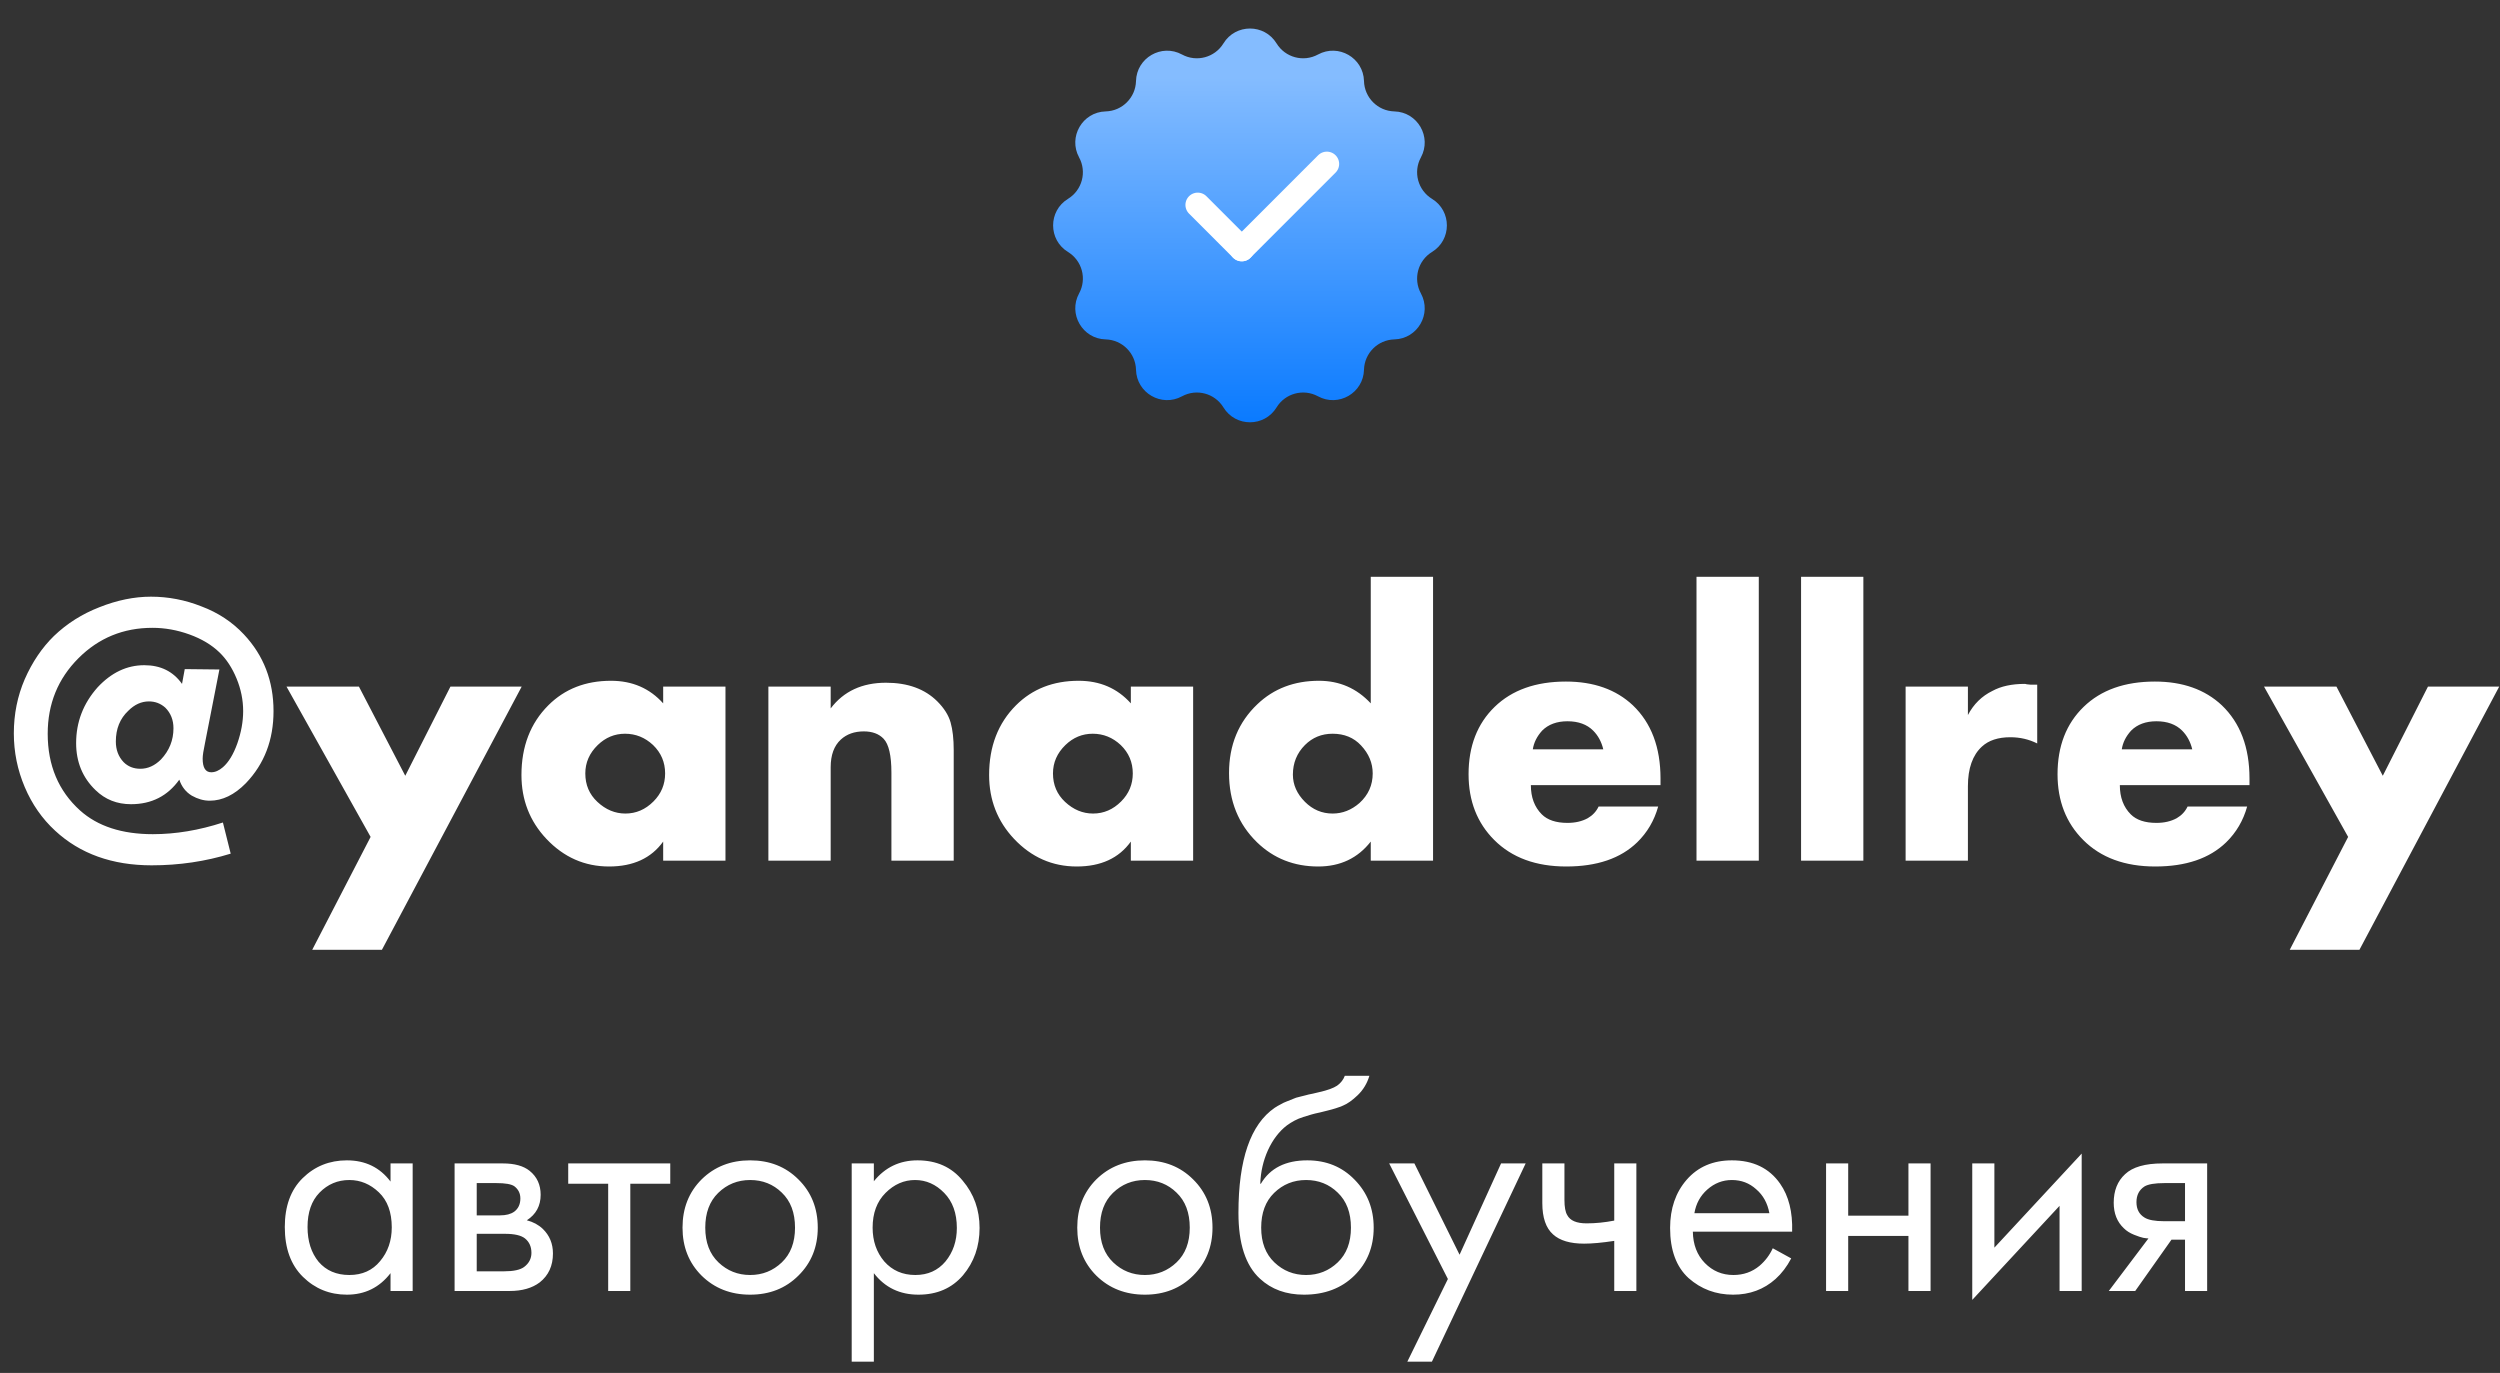 <?xml version="1.0" encoding="UTF-8"?> <svg xmlns="http://www.w3.org/2000/svg" width="122" height="67" viewBox="0 0 122 67" fill="none"><rect x="0" y="0" width="122" height="67" fill="#333333" stroke="none"/> <path d="M59.704 2.118C60.297 1.15 61.703 1.15 62.296 2.118C62.718 2.808 63.608 3.047 64.318 2.66C65.316 2.118 66.534 2.821 66.563 3.956C66.584 4.765 67.235 5.416 68.044 5.437C69.179 5.466 69.882 6.684 69.34 7.682C68.953 8.392 69.192 9.281 69.882 9.704C70.85 10.296 70.85 11.704 69.882 12.296C69.192 12.719 68.953 13.607 69.34 14.318C69.882 15.316 69.179 16.534 68.044 16.563C67.235 16.584 66.584 17.235 66.563 18.044C66.534 19.179 65.316 19.882 64.318 19.34C63.608 18.953 62.718 19.192 62.296 19.882C61.703 20.85 60.297 20.85 59.704 19.882C59.282 19.192 58.392 18.953 57.682 19.34C56.684 19.882 55.466 19.179 55.437 18.044C55.416 17.235 54.765 16.584 53.956 16.563C52.821 16.534 52.118 15.316 52.66 14.318C53.047 13.607 52.808 12.719 52.118 12.296C51.15 11.704 51.15 10.296 52.118 9.704C52.808 9.281 53.047 8.392 52.66 7.682C52.118 6.684 52.821 5.466 53.956 5.437C54.765 5.416 55.416 4.765 55.437 3.956C55.466 2.821 56.684 2.118 57.682 2.66C58.392 3.047 59.282 2.808 59.704 2.118Z" fill="url(#paint0_linear_78_252)"></path> <line x1="58.449" y1="10" x2="60.6" y2="12.152" stroke="white" stroke-width="1.2" stroke-linecap="round"></line> <line x1="60.6" y1="12.152" x2="64.751" y2="8" stroke="white" stroke-width="1.2" stroke-linecap="round"></line> <path d="M8.883 33.374L9.016 32.652L10.707 32.671L10.004 36.262C9.928 36.617 9.89 36.87 9.89 37.022C9.89 37.465 10.029 37.687 10.308 37.687C10.498 37.687 10.688 37.605 10.878 37.44C11.156 37.199 11.391 36.813 11.581 36.281C11.771 35.736 11.866 35.211 11.866 34.704C11.866 34.159 11.758 33.627 11.543 33.108C11.328 32.589 11.049 32.164 10.707 31.835C10.327 31.468 9.839 31.176 9.244 30.961C8.649 30.746 8.047 30.638 7.439 30.638C6.02 30.638 4.817 31.132 3.829 32.12C2.828 33.121 2.328 34.349 2.328 35.806C2.328 37.351 2.854 38.599 3.905 39.549C4.766 40.322 5.951 40.708 7.458 40.708C8.573 40.708 9.713 40.518 10.878 40.138L11.258 41.658C10.029 42.038 8.744 42.228 7.401 42.228C5.476 42.228 3.905 41.664 2.689 40.537C2.056 39.954 1.562 39.245 1.207 38.409C0.852 37.573 0.675 36.699 0.675 35.787C0.675 34.85 0.852 33.969 1.207 33.146C1.574 32.31 2.049 31.607 2.632 31.037C3.265 30.429 4.006 29.96 4.855 29.631C5.716 29.289 6.552 29.118 7.363 29.118C8.212 29.118 9.035 29.276 9.833 29.593C10.643 29.897 11.334 30.353 11.904 30.961C12.867 31.987 13.348 33.235 13.348 34.704C13.348 36.11 12.898 37.282 11.999 38.219C11.441 38.789 10.852 39.074 10.232 39.074C9.941 39.074 9.649 38.992 9.358 38.827C9.067 38.65 8.864 38.39 8.75 38.048C8.18 38.846 7.395 39.245 6.394 39.245C5.71 39.245 5.134 39.017 4.665 38.561C4.032 37.953 3.715 37.187 3.715 36.262C3.715 35.236 4.063 34.33 4.76 33.545C5.431 32.823 6.191 32.462 7.04 32.462C7.838 32.462 8.452 32.766 8.883 33.374ZM7.268 34.229C6.901 34.229 6.565 34.381 6.261 34.685C5.856 35.065 5.653 35.565 5.653 36.186C5.653 36.591 5.78 36.927 6.033 37.193C6.248 37.408 6.521 37.516 6.85 37.516C7.217 37.516 7.553 37.364 7.857 37.06C8.262 36.629 8.465 36.123 8.465 35.54C8.465 35.135 8.332 34.799 8.066 34.533C7.838 34.33 7.572 34.229 7.268 34.229ZM15.236 46.351L18.086 40.841L13.982 33.507H17.516L19.777 37.858L21.981 33.507H25.458L18.637 46.351H15.236ZM32.363 34.324V33.507H35.403V42H32.363V41.069C31.78 41.88 30.9 42.285 29.722 42.285C28.532 42.285 27.512 41.835 26.663 40.936C25.852 40.075 25.447 39.036 25.447 37.82C25.447 36.427 25.884 35.293 26.758 34.419C27.556 33.621 28.576 33.222 29.817 33.222C30.856 33.222 31.704 33.589 32.363 34.324ZM30.501 35.806C29.994 35.806 29.551 35.99 29.171 36.357C28.766 36.75 28.563 37.212 28.563 37.744C28.563 38.301 28.759 38.764 29.152 39.131C29.558 39.511 30.014 39.701 30.52 39.701C31.04 39.701 31.495 39.505 31.888 39.112C32.268 38.732 32.458 38.276 32.458 37.744C32.458 37.199 32.262 36.737 31.869 36.357C31.477 35.99 31.02 35.806 30.501 35.806ZM37.497 42V33.507H40.537V34.571C41.17 33.735 42.07 33.317 43.235 33.317C44.299 33.317 45.135 33.621 45.743 34.229C46.072 34.558 46.288 34.9 46.389 35.255C46.49 35.61 46.541 36.059 46.541 36.604V42H43.501V37.706C43.501 36.87 43.374 36.319 43.121 36.053C42.893 35.812 42.57 35.692 42.152 35.692C41.696 35.692 41.322 35.825 41.031 36.091C40.702 36.395 40.537 36.845 40.537 37.44V42H37.497ZM55.185 34.324V33.507H58.225V42H55.185V41.069C54.603 41.88 53.722 42.285 52.544 42.285C51.354 42.285 50.334 41.835 49.485 40.936C48.675 40.075 48.269 39.036 48.269 37.82C48.269 36.427 48.706 35.293 49.58 34.419C50.378 33.621 51.398 33.222 52.639 33.222C53.678 33.222 54.527 33.589 55.185 34.324ZM53.323 35.806C52.817 35.806 52.373 35.99 51.993 36.357C51.588 36.75 51.385 37.212 51.385 37.744C51.385 38.301 51.582 38.764 51.974 39.131C52.38 39.511 52.836 39.701 53.342 39.701C53.862 39.701 54.318 39.505 54.71 39.112C55.09 38.732 55.28 38.276 55.28 37.744C55.28 37.199 55.084 36.737 54.691 36.357C54.299 35.99 53.843 35.806 53.323 35.806ZM69.933 28.149V42H66.893V41.069C66.26 41.88 65.405 42.285 64.328 42.285C63.15 42.285 62.156 41.892 61.345 41.107C60.433 40.22 59.977 39.093 59.977 37.725C59.977 36.357 60.44 35.236 61.364 34.362C62.162 33.602 63.163 33.222 64.366 33.222C65.367 33.222 66.209 33.589 66.893 34.324V28.149H69.933ZM65.031 39.701C65.513 39.701 65.95 39.53 66.342 39.188C66.773 38.795 66.988 38.314 66.988 37.744C66.988 37.237 66.798 36.781 66.418 36.376C66.064 35.996 65.601 35.806 65.031 35.806C64.499 35.806 64.05 35.99 63.682 36.357C63.29 36.75 63.093 37.231 63.093 37.801C63.093 38.295 63.29 38.738 63.682 39.131C64.062 39.511 64.512 39.701 65.031 39.701ZM81.033 37.991V38.314H74.706C74.706 38.909 74.884 39.384 75.238 39.739C75.517 40.018 75.935 40.157 76.492 40.157C76.872 40.157 77.202 40.081 77.48 39.929C77.721 39.79 77.898 39.6 78.012 39.359H80.919C80.729 40.043 80.387 40.626 79.893 41.107C79.083 41.892 77.93 42.285 76.435 42.285C74.953 42.285 73.782 41.854 72.92 40.993C72.084 40.157 71.666 39.087 71.666 37.782C71.666 36.414 72.091 35.318 72.939 34.495C73.788 33.672 74.947 33.26 76.416 33.26C77.772 33.26 78.861 33.646 79.684 34.419C80.584 35.28 81.033 36.471 81.033 37.991ZM74.801 36.566H78.24C78.152 36.199 77.987 35.895 77.746 35.654C77.442 35.35 77.024 35.198 76.492 35.198C75.973 35.198 75.561 35.35 75.257 35.654C75.004 35.933 74.852 36.237 74.801 36.566ZM82.789 28.149H85.829V42H82.789V28.149ZM87.892 28.149H90.932V42H87.892V28.149ZM92.994 42V33.507H96.034V34.894C96.313 34.362 96.712 33.969 97.231 33.716C97.649 33.488 98.175 33.374 98.808 33.374C98.834 33.374 98.865 33.38 98.903 33.393C98.941 33.393 99.005 33.399 99.093 33.412C99.195 33.412 99.302 33.412 99.416 33.412V36.281C99.011 36.078 98.574 35.977 98.105 35.977C97.51 35.977 97.048 36.129 96.718 36.433C96.262 36.851 96.034 37.497 96.034 38.371V42H92.994ZM109.775 37.991V38.314H103.448C103.448 38.909 103.625 39.384 103.98 39.739C104.258 40.018 104.676 40.157 105.234 40.157C105.614 40.157 105.943 40.081 106.222 39.929C106.462 39.79 106.64 39.6 106.754 39.359H109.661C109.471 40.043 109.129 40.626 108.635 41.107C107.824 41.892 106.671 42.285 105.177 42.285C103.695 42.285 102.523 41.854 101.662 40.993C100.826 40.157 100.408 39.087 100.408 37.782C100.408 36.414 100.832 35.318 101.681 34.495C102.529 33.672 103.688 33.26 105.158 33.26C106.513 33.26 107.602 33.646 108.426 34.419C109.325 35.28 109.775 36.471 109.775 37.991ZM103.543 36.566H106.982C106.893 36.199 106.728 35.895 106.488 35.654C106.184 35.35 105.766 35.198 105.234 35.198C104.714 35.198 104.303 35.35 103.999 35.654C103.745 35.933 103.593 36.237 103.543 36.566ZM111.739 46.351L114.589 40.841L110.485 33.507H114.019L116.28 37.858L118.484 33.507H121.961L115.14 46.351H111.739Z" fill="white"></path> <path d="M19.058 57.66V56.775H20.138V63H19.058V62.13C18.518 62.83 17.808 63.18 16.928 63.18C16.088 63.18 15.373 62.89 14.783 62.31C14.193 61.73 13.898 60.92 13.898 59.88C13.898 58.86 14.188 58.065 14.768 57.495C15.358 56.915 16.078 56.625 16.928 56.625C17.828 56.625 18.538 56.97 19.058 57.66ZM17.048 57.585C16.478 57.585 15.993 57.79 15.593 58.2C15.203 58.6 15.008 59.16 15.008 59.88C15.008 60.57 15.188 61.135 15.548 61.575C15.918 62.005 16.418 62.22 17.048 62.22C17.678 62.22 18.178 61.995 18.548 61.545C18.928 61.095 19.118 60.545 19.118 59.895C19.118 59.155 18.908 58.585 18.488 58.185C18.068 57.785 17.588 57.585 17.048 57.585ZM22.184 56.775H24.539C25.109 56.775 25.544 56.895 25.844 57.135C26.204 57.425 26.384 57.815 26.384 58.305C26.384 58.845 26.159 59.26 25.709 59.55C26.019 59.63 26.279 59.77 26.489 59.97C26.819 60.29 26.984 60.69 26.984 61.17C26.984 61.77 26.769 62.24 26.339 62.58C25.969 62.86 25.479 63 24.869 63H22.184V56.775ZM23.264 59.31H24.404C24.694 59.31 24.924 59.25 25.094 59.13C25.294 58.98 25.394 58.765 25.394 58.485C25.394 58.235 25.294 58.035 25.094 57.885C24.944 57.785 24.654 57.735 24.224 57.735H23.264V59.31ZM23.264 62.04H24.599C25.059 62.04 25.384 61.97 25.574 61.83C25.814 61.65 25.934 61.42 25.934 61.14C25.934 60.84 25.829 60.605 25.619 60.435C25.429 60.285 25.104 60.21 24.644 60.21H23.264V62.04ZM32.709 57.765H30.759V63H29.679V57.765H27.729V56.775H32.709V57.765ZM38.962 62.25C38.342 62.87 37.557 63.18 36.607 63.18C35.657 63.18 34.867 62.87 34.237 62.25C33.617 61.63 33.307 60.85 33.307 59.91C33.307 58.96 33.617 58.175 34.237 57.555C34.867 56.935 35.657 56.625 36.607 56.625C37.557 56.625 38.342 56.935 38.962 57.555C39.592 58.175 39.907 58.96 39.907 59.91C39.907 60.85 39.592 61.63 38.962 62.25ZM38.152 58.2C37.732 57.79 37.217 57.585 36.607 57.585C35.997 57.585 35.477 57.795 35.047 58.215C34.627 58.625 34.417 59.19 34.417 59.91C34.417 60.63 34.632 61.195 35.062 61.605C35.492 62.015 36.007 62.22 36.607 62.22C37.207 62.22 37.722 62.015 38.152 61.605C38.582 61.195 38.797 60.63 38.797 59.91C38.797 59.18 38.582 58.61 38.152 58.2ZM42.644 62.13V66.45H41.563V56.775H42.644V57.645C43.194 56.965 43.904 56.625 44.773 56.625C45.703 56.625 46.438 56.955 46.978 57.615C47.529 58.265 47.803 59.035 47.803 59.925C47.803 60.825 47.533 61.595 46.993 62.235C46.453 62.865 45.728 63.18 44.819 63.18C43.908 63.18 43.184 62.83 42.644 62.13ZM44.669 62.22C45.279 62.22 45.769 62 46.139 61.56C46.508 61.11 46.694 60.565 46.694 59.925C46.694 59.205 46.489 58.635 46.078 58.215C45.669 57.795 45.194 57.585 44.654 57.585C44.114 57.585 43.633 57.795 43.214 58.215C42.794 58.635 42.584 59.2 42.584 59.91C42.584 60.56 42.773 61.11 43.154 61.56C43.544 62 44.048 62.22 44.669 62.22ZM58.225 62.25C57.605 62.87 56.82 63.18 55.87 63.18C54.92 63.18 54.13 62.87 53.5 62.25C52.88 61.63 52.57 60.85 52.57 59.91C52.57 58.96 52.88 58.175 53.5 57.555C54.13 56.935 54.92 56.625 55.87 56.625C56.82 56.625 57.605 56.935 58.225 57.555C58.855 58.175 59.17 58.96 59.17 59.91C59.17 60.85 58.855 61.63 58.225 62.25ZM57.415 58.2C56.995 57.79 56.48 57.585 55.87 57.585C55.26 57.585 54.74 57.795 54.31 58.215C53.89 58.625 53.68 59.19 53.68 59.91C53.68 60.63 53.895 61.195 54.325 61.605C54.755 62.015 55.27 62.22 55.87 62.22C56.47 62.22 56.985 62.015 57.415 61.605C57.845 61.195 58.06 60.63 58.06 59.91C58.06 59.18 57.845 58.61 57.415 58.2ZM65.626 52.5H66.826C66.716 52.87 66.526 53.185 66.256 53.445C65.996 53.695 65.756 53.865 65.536 53.955C65.326 54.045 65.076 54.125 64.786 54.195C64.736 54.205 64.616 54.235 64.426 54.285C64.236 54.325 64.091 54.36 63.991 54.39C63.891 54.42 63.761 54.46 63.601 54.51C63.441 54.56 63.296 54.62 63.166 54.69C63.036 54.76 62.916 54.835 62.806 54.915C62.426 55.205 62.116 55.61 61.876 56.13C61.646 56.64 61.521 57.185 61.501 57.765H61.531C61.981 57.005 62.736 56.625 63.796 56.625C64.726 56.625 65.496 56.94 66.106 57.57C66.726 58.2 67.036 58.98 67.036 59.91C67.036 60.85 66.721 61.63 66.091 62.25C65.461 62.87 64.641 63.18 63.631 63.18C62.761 63.18 62.046 62.92 61.486 62.4C60.786 61.76 60.436 60.69 60.436 59.19C60.436 56.58 61.026 54.87 62.206 54.06C62.296 54 62.391 53.945 62.491 53.895C62.591 53.835 62.696 53.785 62.806 53.745C62.926 53.695 63.026 53.655 63.106 53.625C63.186 53.585 63.296 53.55 63.436 53.52C63.586 53.48 63.686 53.455 63.736 53.445C63.796 53.425 63.906 53.4 64.066 53.37C64.236 53.33 64.341 53.305 64.381 53.295C64.781 53.205 65.071 53.1 65.251 52.98C65.431 52.85 65.556 52.69 65.626 52.5ZM65.281 58.2C64.861 57.79 64.346 57.585 63.736 57.585C63.126 57.585 62.606 57.795 62.176 58.215C61.756 58.625 61.546 59.19 61.546 59.91C61.546 60.63 61.761 61.195 62.191 61.605C62.621 62.015 63.136 62.22 63.736 62.22C64.336 62.22 64.851 62.015 65.281 61.605C65.711 61.195 65.926 60.63 65.926 59.91C65.926 59.18 65.711 58.61 65.281 58.2ZM68.677 66.45L70.657 62.415L67.792 56.775H69.022L71.227 61.23L73.252 56.775H74.452L69.877 66.45H68.677ZM78.775 63V60.555C78.185 60.645 77.695 60.69 77.305 60.69C76.625 60.69 76.12 60.54 75.79 60.24C75.44 59.93 75.265 59.42 75.265 58.71V56.775H76.345V58.56C76.345 58.9 76.39 59.145 76.48 59.295C76.62 59.565 76.935 59.7 77.425 59.7C77.865 59.7 78.315 59.655 78.775 59.565V56.775H79.855V63H78.775ZM86.511 60.915L87.411 61.41C87.201 61.81 86.946 62.145 86.646 62.415C86.076 62.925 85.386 63.18 84.576 63.18C83.736 63.18 83.011 62.91 82.401 62.37C81.801 61.82 81.501 61.005 81.501 59.925C81.501 58.975 81.771 58.19 82.311 57.57C82.861 56.94 83.596 56.625 84.516 56.625C85.556 56.625 86.341 57.005 86.871 57.765C87.291 58.365 87.486 59.145 87.456 60.105H82.611C82.621 60.735 82.816 61.245 83.196 61.635C83.576 62.025 84.041 62.22 84.591 62.22C85.081 62.22 85.506 62.07 85.866 61.77C86.146 61.53 86.361 61.245 86.511 60.915ZM82.686 59.205H86.346C86.256 58.715 86.041 58.325 85.701 58.035C85.371 57.735 84.976 57.585 84.516 57.585C84.066 57.585 83.666 57.74 83.316 58.05C82.976 58.35 82.766 58.735 82.686 59.205ZM89.112 63V56.775H90.192V59.325H93.132V56.775H94.212V63H93.132V60.315H90.192V63H89.112ZM96.246 56.775H97.326V60.885L101.586 56.295V63H100.506V58.845L96.246 63.435V56.775ZM102.909 63L104.844 60.435C104.784 60.435 104.699 60.425 104.589 60.405C104.489 60.385 104.339 60.335 104.139 60.255C103.939 60.175 103.774 60.07 103.644 59.94C103.314 59.63 103.149 59.215 103.149 58.695C103.149 58.105 103.334 57.64 103.704 57.3C104.074 56.95 104.684 56.775 105.534 56.775H107.709V63H106.629V60.495H105.969L104.199 63H102.909ZM106.629 59.595V57.735H105.624C105.154 57.735 104.829 57.79 104.649 57.9C104.389 58.07 104.259 58.325 104.259 58.665C104.259 59.005 104.389 59.255 104.649 59.415C104.839 59.535 105.159 59.595 105.609 59.595H106.629Z" fill="white"></path> <defs> <linearGradient id="paint0_linear_78_252" x1="61" y1="0" x2="61" y2="22" gradientUnits="userSpaceOnUse"> <stop offset="0.173" stop-color="#84BCFF"></stop> <stop offset="1" stop-color="#0075FF"></stop> </linearGradient> </defs> </svg> 